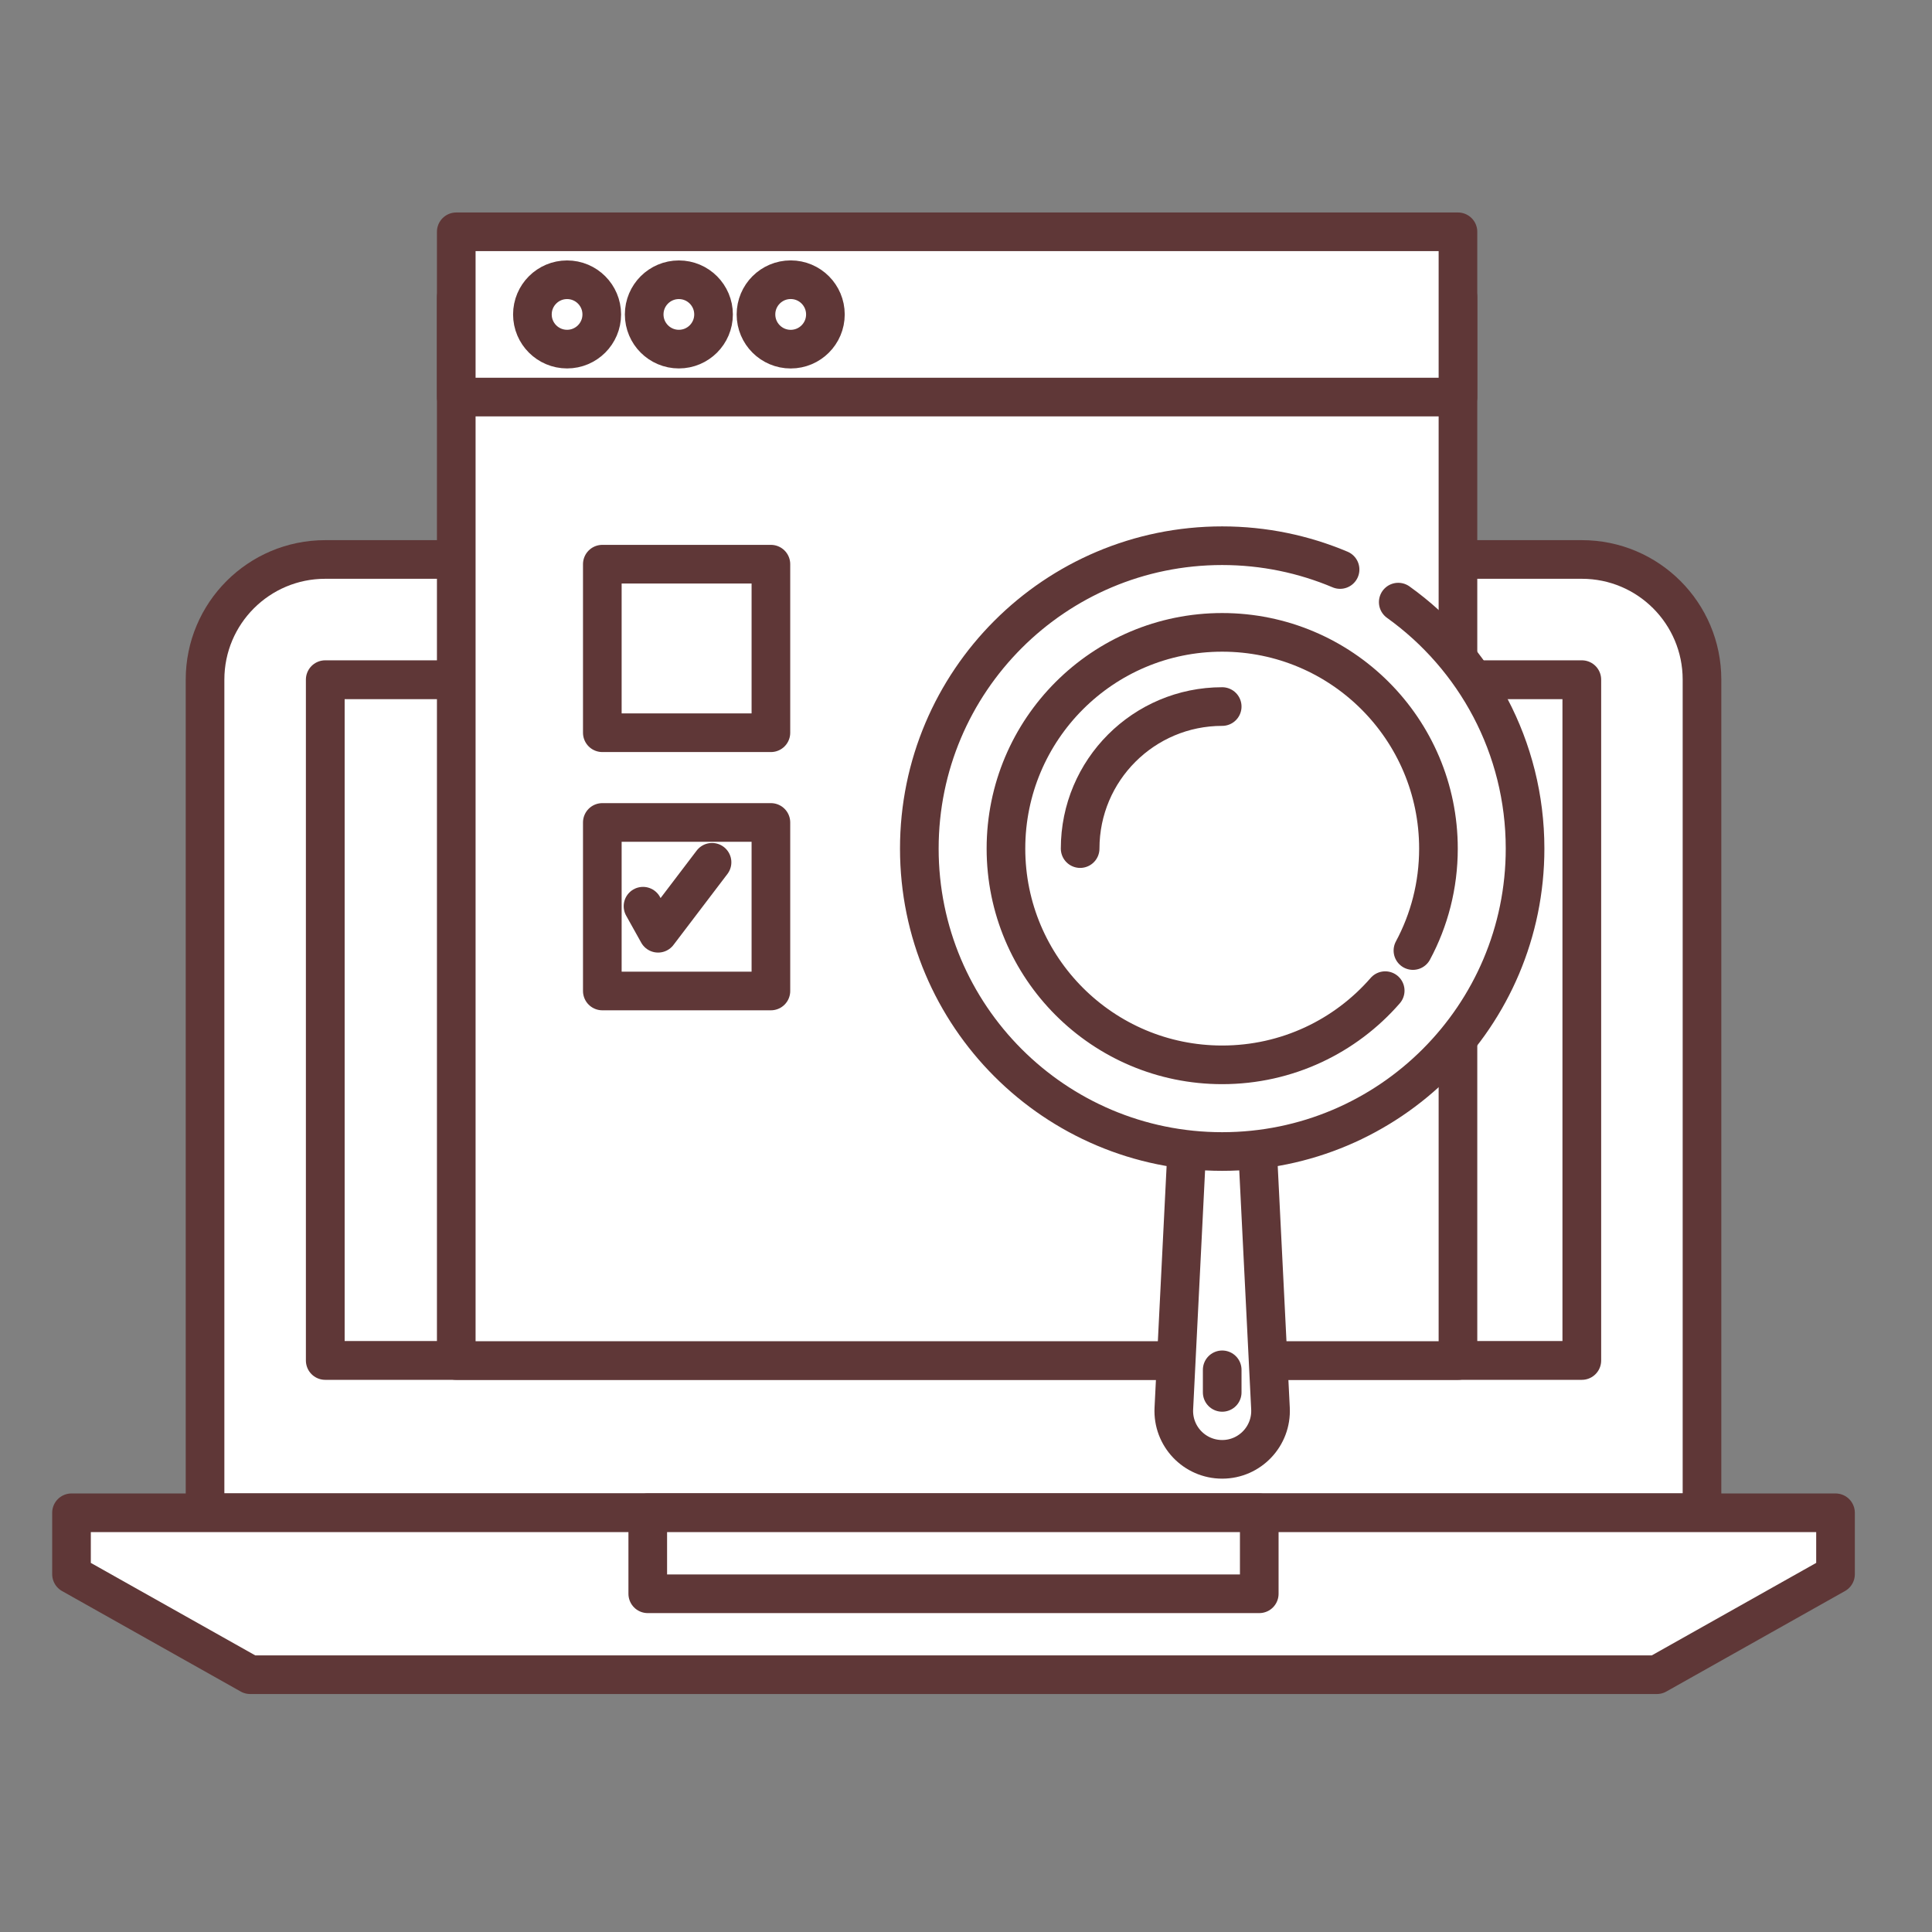 <?xml version="1.0" encoding="utf-8"?>
<!-- Generator: Adobe Illustrator 16.0.0, SVG Export Plug-In . SVG Version: 6.00 Build 0)  -->
<!DOCTYPE svg PUBLIC "-//W3C//DTD SVG 1.1//EN" "http://www.w3.org/Graphics/SVG/1.1/DTD/svg11.dtd">
<svg version="1.1" xmlns="http://www.w3.org/2000/svg" xmlns:xlink="http://www.w3.org/1999/xlink" x="0px" y="0px" width="100px"
	 height="100px" viewBox="0 0 100 100" enable-background="new 0 0 100 100" xml:space="preserve">
<rect x="0" y="0" width="100" height="100" fill="#808080" stroke="none"/>
<g id="Calque_3">
	<g id="Calque_7">
		<g>
			<g>
				<g>
					<g>
						
							<polygon fill="#FFFFFF" stroke="#5F3737" stroke-width="2" stroke-linecap="round" stroke-linejoin="round" stroke-miterlimit="10" points="
							81.876,35.178 81.876,70.42 16.833,70.42 16.833,35.178 						"/>
						
							<path fill="#FFFFFF" stroke="#5F3737" stroke-width="2" stroke-linecap="round" stroke-linejoin="round" stroke-miterlimit="10" d="
							M81.876,28.958H16.833c-3.436,0-6.22,2.785-6.22,6.22v43.117h77.482V35.178C88.095,31.743,85.313,28.958,81.876,28.958z
							 M16.833,70.42V35.178h65.043V70.42H16.833z"/>
					</g>
					
						<polygon fill="#FFFFFF" stroke="#5F3737" stroke-width="2" stroke-linecap="round" stroke-linejoin="round" stroke-miterlimit="10" points="
						3.701,78.301 3.701,81.48 12.949,86.682 85.759,86.682 95.006,81.48 95.006,78.301 					"/>
				</g>
				
					<rect x="33.528" y="78.301" fill="#FFFFFF" stroke="#5F3737" stroke-width="2" stroke-linecap="round" stroke-linejoin="round" stroke-miterlimit="10" width="31.651" height="4.193"/>
			</g>
			<g>
				
					<rect x="23.616" y="15.392" fill="#FFFFFF" stroke="#5F3737" stroke-width="2" stroke-linecap="round" stroke-linejoin="round" stroke-miterlimit="10" width="51.848" height="55.028"/>
				<g>
					
						<rect x="23.616" y="11.998" fill="#FFFFFF" stroke="#5F3737" stroke-width="2" stroke-linecap="round" stroke-linejoin="round" stroke-miterlimit="10" width="51.848" height="8.555"/>
					<g>
						
							<circle fill="#FFFFFF" stroke="#5F3737" stroke-width="2" stroke-linecap="round" stroke-linejoin="round" stroke-miterlimit="10" cx="29.352" cy="16.275" r="1.795"/>
						
							<circle fill="#FFFFFF" stroke="#5F3737" stroke-width="2" stroke-linecap="round" stroke-linejoin="round" stroke-miterlimit="10" cx="35.138" cy="16.275" r="1.795"/>
						
							<circle fill="#FFFFFF" stroke="#5F3737" stroke-width="2" stroke-linecap="round" stroke-linejoin="round" stroke-miterlimit="10" cx="40.926" cy="16.275" r="1.797"/>
					</g>
				</g>
			</g>
			<g>
				<g>
					
						<path fill="#FFFFFF" stroke="#5F3737" stroke-width="2" stroke-linecap="round" stroke-linejoin="round" stroke-miterlimit="10" d="
						M63.261,75.535L63.261,75.535c-1.436,0-2.576-1.201-2.503-2.633l1.184-23.704h2.635l1.183,23.704
						C65.832,74.334,64.691,75.535,63.261,75.535z"/>
					<g>
						<g>
							
								<path fill="#FFFFFF" stroke="#5F3737" stroke-width="2" stroke-linecap="round" stroke-linejoin="round" stroke-miterlimit="10" d="
								M72.373,31.166c3.972,2.845,6.564,7.5,6.564,12.757c0,8.657-7.022,15.679-15.677,15.679c-8.658,0-15.676-7.021-15.676-15.679
								c0-8.658,7.018-15.677,15.676-15.677c2.164,0,4.225,0.44,6.102,1.232"/>
							
								<path fill="#FFFFFF" stroke="#5F3737" stroke-width="2" stroke-linecap="round" stroke-linejoin="round" stroke-miterlimit="10" d="
								M71.698,51.276c-2.049,2.354-5.071,3.84-8.438,3.84c-6.183,0-11.192-5.012-11.192-11.193c0-6.181,5.01-11.192,11.192-11.192
								c6.18,0,11.194,5.011,11.194,11.192c0,1.909-0.477,3.706-1.321,5.277"/>
						</g>
						
							<path fill="#FFFFFF" stroke="#5F3737" stroke-width="2" stroke-linecap="round" stroke-linejoin="round" stroke-miterlimit="10" d="
							M55.908,43.923c0-4.06,3.291-7.352,7.353-7.352"/>
					</g>
				</g>
				
					<line fill="none" stroke="#5F3737" stroke-width="2" stroke-linecap="round" stroke-linejoin="round" stroke-miterlimit="10" x1="63.261" y1="70.902" x2="63.261" y2="72.07"/>
			</g>
			
				<rect x="31.176" y="29.202" fill="none" stroke="#5F3737" stroke-width="2" stroke-linecap="round" stroke-linejoin="round" stroke-miterlimit="10" width="8.726" height="8.724"/>
			
				<rect x="31.176" y="42.57" fill="none" stroke="#5F3737" stroke-width="2" stroke-linecap="round" stroke-linejoin="round" stroke-miterlimit="10" width="8.726" height="8.723"/>
			
				<polyline fill="#FFFFFF" stroke="#5F3737" stroke-width="2" stroke-linecap="round" stroke-linejoin="round" stroke-miterlimit="10" points="
				33.282,46.905 34.063,48.305 36.855,44.632 			"/>
		</g>
	</g>
</g>
<g id="Calque_1" display="none">
	<g id="Calque_3_1_" display="inline">
		<g>
			
				<polygon fill="#FFFFFF" stroke="#5F3737" stroke-width="2" stroke-linecap="round" stroke-linejoin="round" stroke-miterlimit="10" points="
				94.065,80.522 4.644,80.522 3.323,73.871 95.384,73.871 			"/>
			
				<polygon fill="#FFFFFF" stroke="#5F3737" stroke-width="2" stroke-linecap="round" stroke-linejoin="round" stroke-miterlimit="10" points="
				88.954,73.871 9.757,73.871 5.466,18.158 93.241,18.158 			"/>
			
				<polygon fill="#FFFFFF" stroke="#5F3737" stroke-width="2" stroke-linecap="round" stroke-linejoin="round" stroke-miterlimit="10" points="
				83.399,73.871 15.305,73.871 11.621,23.702 87.087,23.702 			"/>
			<g>
				<g>
					<g>
						
							<path fill="none" stroke="#5F3737" stroke-width="2" stroke-linecap="round" stroke-linejoin="round" stroke-miterlimit="10" d="
							M44.359,29.902l5.916,22.26c0,0,11.487,1.299,16.157,5.97l3.076-3.08l3.08-3.077c-4.671-4.669-5.972-16.159-5.972-16.159
							L44.359,29.902z"/>
						
							<path fill="none" stroke="#5F3737" stroke-width="2" stroke-linecap="round" stroke-linejoin="round" stroke-miterlimit="10" d="
							M59.988,41.002c1.257,1.254,1.257,3.281,0,4.531c-1.249,1.255-3.279,1.255-4.528,0c-1.251-1.25-1.251-3.277,0-4.531
							C56.712,39.752,58.739,39.752,59.988,41.002z"/>
						
							<line fill="none" stroke="#5F3737" stroke-width="2" stroke-linecap="round" stroke-linejoin="round" stroke-miterlimit="10" x1="44.359" y1="29.902" x2="55.461" y2="41.002"/>
					</g>
					
						<rect x="64.363" y="53.694" transform="matrix(-0.707 0.707 -0.707 -0.707 159.414 45.622)" fill="#FFFFFF" stroke="#5F3737" stroke-width="2" stroke-linecap="round" stroke-linejoin="round" stroke-miterlimit="10" width="11.8" height="4.234"/>
				</g>
				
					<path fill="#FFFFFF" stroke="#5F3737" stroke-width="2" stroke-linecap="round" stroke-linejoin="round" stroke-miterlimit="10" d="
					M44.359,67.669c-10.429,0-18.884-8.45-18.884-18.884c0-10.427,8.455-18.883,18.884-18.883"/>
				
					<rect x="22.773" y="46.087" fill="#FFFFFF" stroke="#5F3737" stroke-width="2" stroke-linecap="round" stroke-linejoin="round" stroke-miterlimit="10" width="5.404" height="5.401"/>
				
					<rect x="34.916" y="46.087" fill="#FFFFFF" stroke="#5F3737" stroke-width="2" stroke-linecap="round" stroke-linejoin="round" stroke-miterlimit="10" width="5.401" height="5.401"/>
				<g>
					
						<rect x="41.657" y="64.97" fill="#FFFFFF" stroke="#5F3737" stroke-width="2" stroke-linecap="round" stroke-linejoin="round" stroke-miterlimit="10" width="5.405" height="5.399"/>
					
						<rect x="41.657" y="27.203" fill="#FFFFFF" stroke="#5F3737" stroke-width="2" stroke-linecap="round" stroke-linejoin="round" stroke-miterlimit="10" width="5.405" height="5.4"/>
				</g>
			</g>
		</g>
	</g>
</g>
<g id="Calque_2" display="none">
	<g id="Calque_2_1_" display="inline">
		<g>
			<g>
				<g>
					
						<path fill="#FFFFFF" stroke="#5F3737" stroke-width="2" stroke-linecap="round" stroke-linejoin="round" stroke-miterlimit="10" d="
						M63.897,27.318V15.141c0-1.356,1.099-2.454,2.453-2.454h26.666c1.355,0,2.456,1.098,2.456,2.454v38.831v-1.988v10.728
						c0,1.355-1.101,2.455-2.456,2.455H66.351c-1.354,0-2.453-1.1-2.453-2.455V31.146V27.318z"/>
					<g>
						
							<path fill="#FFFFFF" stroke="#5F3737" stroke-width="2" stroke-linecap="round" stroke-linejoin="round" stroke-miterlimit="10" d="
							M90.417,58.786H68.951c-1.02,0-1.845-0.826-1.845-1.845V18.197c0-1.02,0.825-1.845,1.845-1.845h21.466
							c1.02,0,1.847,0.825,1.847,1.845v38.744C92.264,57.962,91.437,58.786,90.417,58.786z"/>
						
							<rect x="67.106" y="20.536" fill="#FFFFFF" stroke="#5F3737" stroke-width="2" stroke-linecap="round" stroke-linejoin="round" stroke-miterlimit="10" width="25.157" height="34.07"/>
					</g>
					
						<line fill="none" stroke="#5F3737" stroke-width="2" stroke-linecap="round" stroke-linejoin="round" stroke-miterlimit="10" x1="77.13" y1="62.127" x2="82.236" y2="62.127"/>
				</g>
			</g>
			<g>
				<g>
					
						<rect x="15.49" y="48.604" fill="#FFFFFF" stroke="#5F3737" stroke-width="2" stroke-linecap="round" stroke-linejoin="round" stroke-miterlimit="10" width="40.093" height="27.42"/>
					
						<path fill="#FFFFFF" stroke="#5F3737" stroke-width="2" stroke-linecap="round" stroke-linejoin="round" stroke-miterlimit="10" d="
						M60.571,43.617H10.506v37.392h50.065V43.617z M55.583,76.023H15.49v-27.42h40.093V76.023z"/>
				</g>
				
					<rect x="3.235" y="81.007" fill="#FFFFFF" stroke="#5F3737" stroke-width="2" stroke-linecap="round" stroke-linejoin="round" stroke-miterlimit="10" width="64.603" height="4.987"/>
			</g>
			
				<line fill="none" stroke="#5F3737" stroke-width="2" stroke-linecap="round" stroke-linejoin="round" stroke-miterlimit="10" x1="35.537" y1="42.807" x2="35.537" y2="41.099"/>
			
				<line fill="none" stroke="#5F3737" stroke-width="2" stroke-linecap="round" stroke-linejoin="round" stroke-miterlimit="10" x1="63.087" y1="53.769" x2="61.379" y2="53.769"/>
			
				<path fill="#FFFFFF" stroke="#5F3737" stroke-width="2" stroke-linecap="round" stroke-linejoin="round" stroke-miterlimit="10" stroke-dasharray="4.612" d="
				M62.193,72.16H77.16c1.394,0,2.523-1.128,2.523-2.522v-2.849"/>
		</g>
		
			<rect x="19.223" y="26.124" fill="#FFFFFF" stroke="#5F3737" stroke-width="2" stroke-linecap="round" stroke-linejoin="round" stroke-miterlimit="10" width="28.663" height="28.437"/>
		
			<rect x="19.223" y="20.591" fill="#FFFFFF" stroke="#5F3737" stroke-width="2" stroke-linecap="round" stroke-linejoin="round" stroke-miterlimit="10" width="28.663" height="6.326"/>
		<g>
			
				<line fill="none" stroke="#5F3737" stroke-width="2" stroke-linecap="round" stroke-linejoin="round" stroke-miterlimit="10" x1="22.671" y1="31.038" x2="31.508" y2="31.038"/>
			
				<line fill="none" stroke="#5F3737" stroke-width="2" stroke-linecap="round" stroke-linejoin="round" stroke-miterlimit="10" x1="22.671" y1="34.521" x2="38.404" y2="34.521"/>
			
				<line fill="none" stroke="#5F3737" stroke-width="2" stroke-linecap="round" stroke-linejoin="round" stroke-miterlimit="10" x1="35.601" y1="31.038" x2="38.404" y2="31.038"/>
			
				<line fill="none" stroke="#5F3737" stroke-width="2" stroke-linecap="round" stroke-linejoin="round" stroke-miterlimit="10" x1="41.638" y1="34.521" x2="44.438" y2="34.521"/>
		</g>
		
			<rect x="24.072" y="44.963" fill="#FFFFFF" stroke="#5F3737" stroke-width="2" stroke-linecap="round" stroke-linejoin="round" stroke-miterlimit="10" width="28.664" height="28.434"/>
		
			<rect x="24.072" y="39.427" fill="#FFFFFF" stroke="#5F3737" stroke-width="2" stroke-linecap="round" stroke-linejoin="round" stroke-miterlimit="10" width="28.664" height="6.327"/>
		<g>
			<g>
				
					<polyline fill="#FFFFFF" stroke="#5F3737" stroke-width="2" stroke-linecap="round" stroke-linejoin="round" stroke-miterlimit="10" points="
					31.957,60.479 27.661,56.274 31.957,52.071 				"/>
				
					<polyline fill="#FFFFFF" stroke="#5F3737" stroke-width="2" stroke-linecap="round" stroke-linejoin="round" stroke-miterlimit="10" points="
					44.849,52.071 49.146,56.274 44.849,60.479 				"/>
			</g>
			
				<line fill="none" stroke="#5F3737" stroke-width="2" stroke-linecap="round" stroke-linejoin="round" stroke-miterlimit="10" x1="35.038" y1="64.153" x2="41.77" y2="49.515"/>
		</g>
		<g>
			<g>
				<path fill="#FFFFFF" stroke="#5F3737" stroke-miterlimit="10" d="M75.312,46.504l0.707-2.304
					c-0.915-0.492-1.726-1.162-2.382-1.969l-2.131,1.133l-1.449-2.736l2.125-1.132c-0.298-0.998-0.399-2.043-0.293-3.076
					l-2.305-0.704l0.908-2.965l2.304,0.706c0.494-0.915,1.164-1.725,1.971-2.383l-1.13-2.129l2.735-1.454l1.129,2.132
					c0.741-0.226,1.506-0.336,2.278-0.336c0.267,0,0.532,0.014,0.797,0.041l0.709-2.305l2.964,0.907l-0.71,2.307
					c0.914,0.492,1.726,1.16,2.387,1.967l2.127-1.133l1.455,2.735l-2.132,1.135c0.299,0.998,0.4,2.044,0.297,3.073l2.302,0.706
					l-0.905,2.967l-2.306-0.707c-0.492,0.914-1.16,1.723-1.969,2.383l1.133,2.126l-2.739,1.457l-1.127-2.129
					c-0.741,0.222-1.509,0.336-2.282,0.336c-0.267,0-0.531-0.015-0.797-0.039l-0.703,2.303L75.312,46.504z M79.779,33.694
					c-1.556,0-2.909,1.001-3.368,2.491c-0.276,0.899-0.183,1.853,0.257,2.683c0.444,0.83,1.182,1.438,2.08,1.717
					c0.34,0.104,0.685,0.155,1.039,0.155c1.554,0,2.905-1,3.362-2.489c0.273-0.899,0.186-1.852-0.256-2.683
					c-0.438-0.834-1.178-1.441-2.079-1.72C80.477,33.743,80.129,33.694,79.779,33.694z"/>
				<path fill="#5F3737" d="M81.714,27.826l1.729,0.532l-0.677,2.214c1.229,0.55,2.241,1.409,2.979,2.456l2.042-1.083l0.849,1.595
					l-2.048,1.087c0.459,1.196,0.606,2.519,0.369,3.844l2.214,0.677l-0.53,1.731l-2.213-0.677c-0.545,1.226-1.409,2.24-2.458,2.976
					l1.087,2.043l-1.6,0.85l-1.085-2.047c-0.822,0.314-1.697,0.48-2.593,0.48c-0.414,0-0.834-0.036-1.252-0.106l-0.677,2.209
					l-1.73-0.531l0.676-2.208c-1.227-0.555-2.242-1.414-2.978-2.463l-2.044,1.084l-0.842-1.598l2.035-1.082
					c-0.45-1.201-0.596-2.52-0.363-3.846l-2.213-0.678l0.531-1.729l2.21,0.68c0.555-1.229,1.413-2.244,2.465-2.982l-1.088-2.04
					l1.594-0.848l1.085,2.045c0.82-0.311,1.695-0.479,2.591-0.479c0.414,0,0.834,0.038,1.253,0.108L81.714,27.826 M79.785,41.387
					c1.781,0,3.429-1.153,3.979-2.947c0.675-2.201-0.563-4.53-2.763-5.209c-0.408-0.122-0.82-0.182-1.222-0.182
					c-1.782,0-3.435,1.154-3.985,2.947c-0.674,2.201,0.565,4.531,2.765,5.204C78.968,41.326,79.381,41.387,79.785,41.387
					 M80.856,26.215l-0.378,1.232l-0.366,1.197c-0.109-0.001-0.222-0.004-0.333-0.004c-0.656,0-1.311,0.074-1.946,0.225
					l-0.588-1.105l-0.604-1.144l-1.141,0.606l-1.597,0.847l-1.14,0.607l0.606,1.14l0.586,1.104
					c-0.565,0.521-1.055,1.117-1.461,1.768l-1.195-0.368l-1.232-0.377l-0.38,1.232l-0.529,1.73l-0.379,1.237l1.232,0.376
					l1.197,0.367c-0.028,0.765,0.045,1.532,0.217,2.278l-1.105,0.589l-1.135,0.604l0.602,1.141l0.846,1.597l0.605,1.141l1.138-0.607
					l1.108-0.587c0.521,0.563,1.116,1.054,1.765,1.459l-0.365,1.196l-0.378,1.232l1.233,0.382l1.732,0.529l1.235,0.377l0.375-1.23
					l0.367-1.197c0.108,0.003,0.218,0.005,0.329,0.005c0.659,0,1.313-0.076,1.949-0.227l0.588,1.107l0.604,1.143l1.144-0.608
					l1.596-0.848l1.141-0.607l-0.607-1.14l-0.588-1.104c0.567-0.522,1.057-1.115,1.459-1.768l1.199,0.371l1.233,0.379l0.376-1.236
					l0.529-1.731l0.378-1.232l-1.231-0.38l-1.198-0.365c0.03-0.767-0.045-1.534-0.221-2.279l1.109-0.589l1.138-0.606l-0.605-1.14
					l-0.846-1.596l-0.606-1.141l-1.139,0.605l-1.106,0.587c-0.521-0.563-1.113-1.053-1.766-1.457l0.369-1.197l0.376-1.233
					l-1.233-0.379l-1.73-0.53L80.856,26.215L80.856,26.215z M79.785,40.095c-0.284,0-0.57-0.043-0.849-0.127
					c-0.733-0.227-1.337-0.726-1.699-1.401c-0.357-0.679-0.434-1.457-0.208-2.193c0.372-1.215,1.479-2.035,2.75-2.035
					c0.284,0,0.567,0.044,0.84,0.128c1.521,0.467,2.376,2.08,1.91,3.595C82.159,39.279,81.057,40.095,79.785,40.095L79.785,40.095z"
					/>
			</g>
		</g>
	</g>
</g>
</svg>
